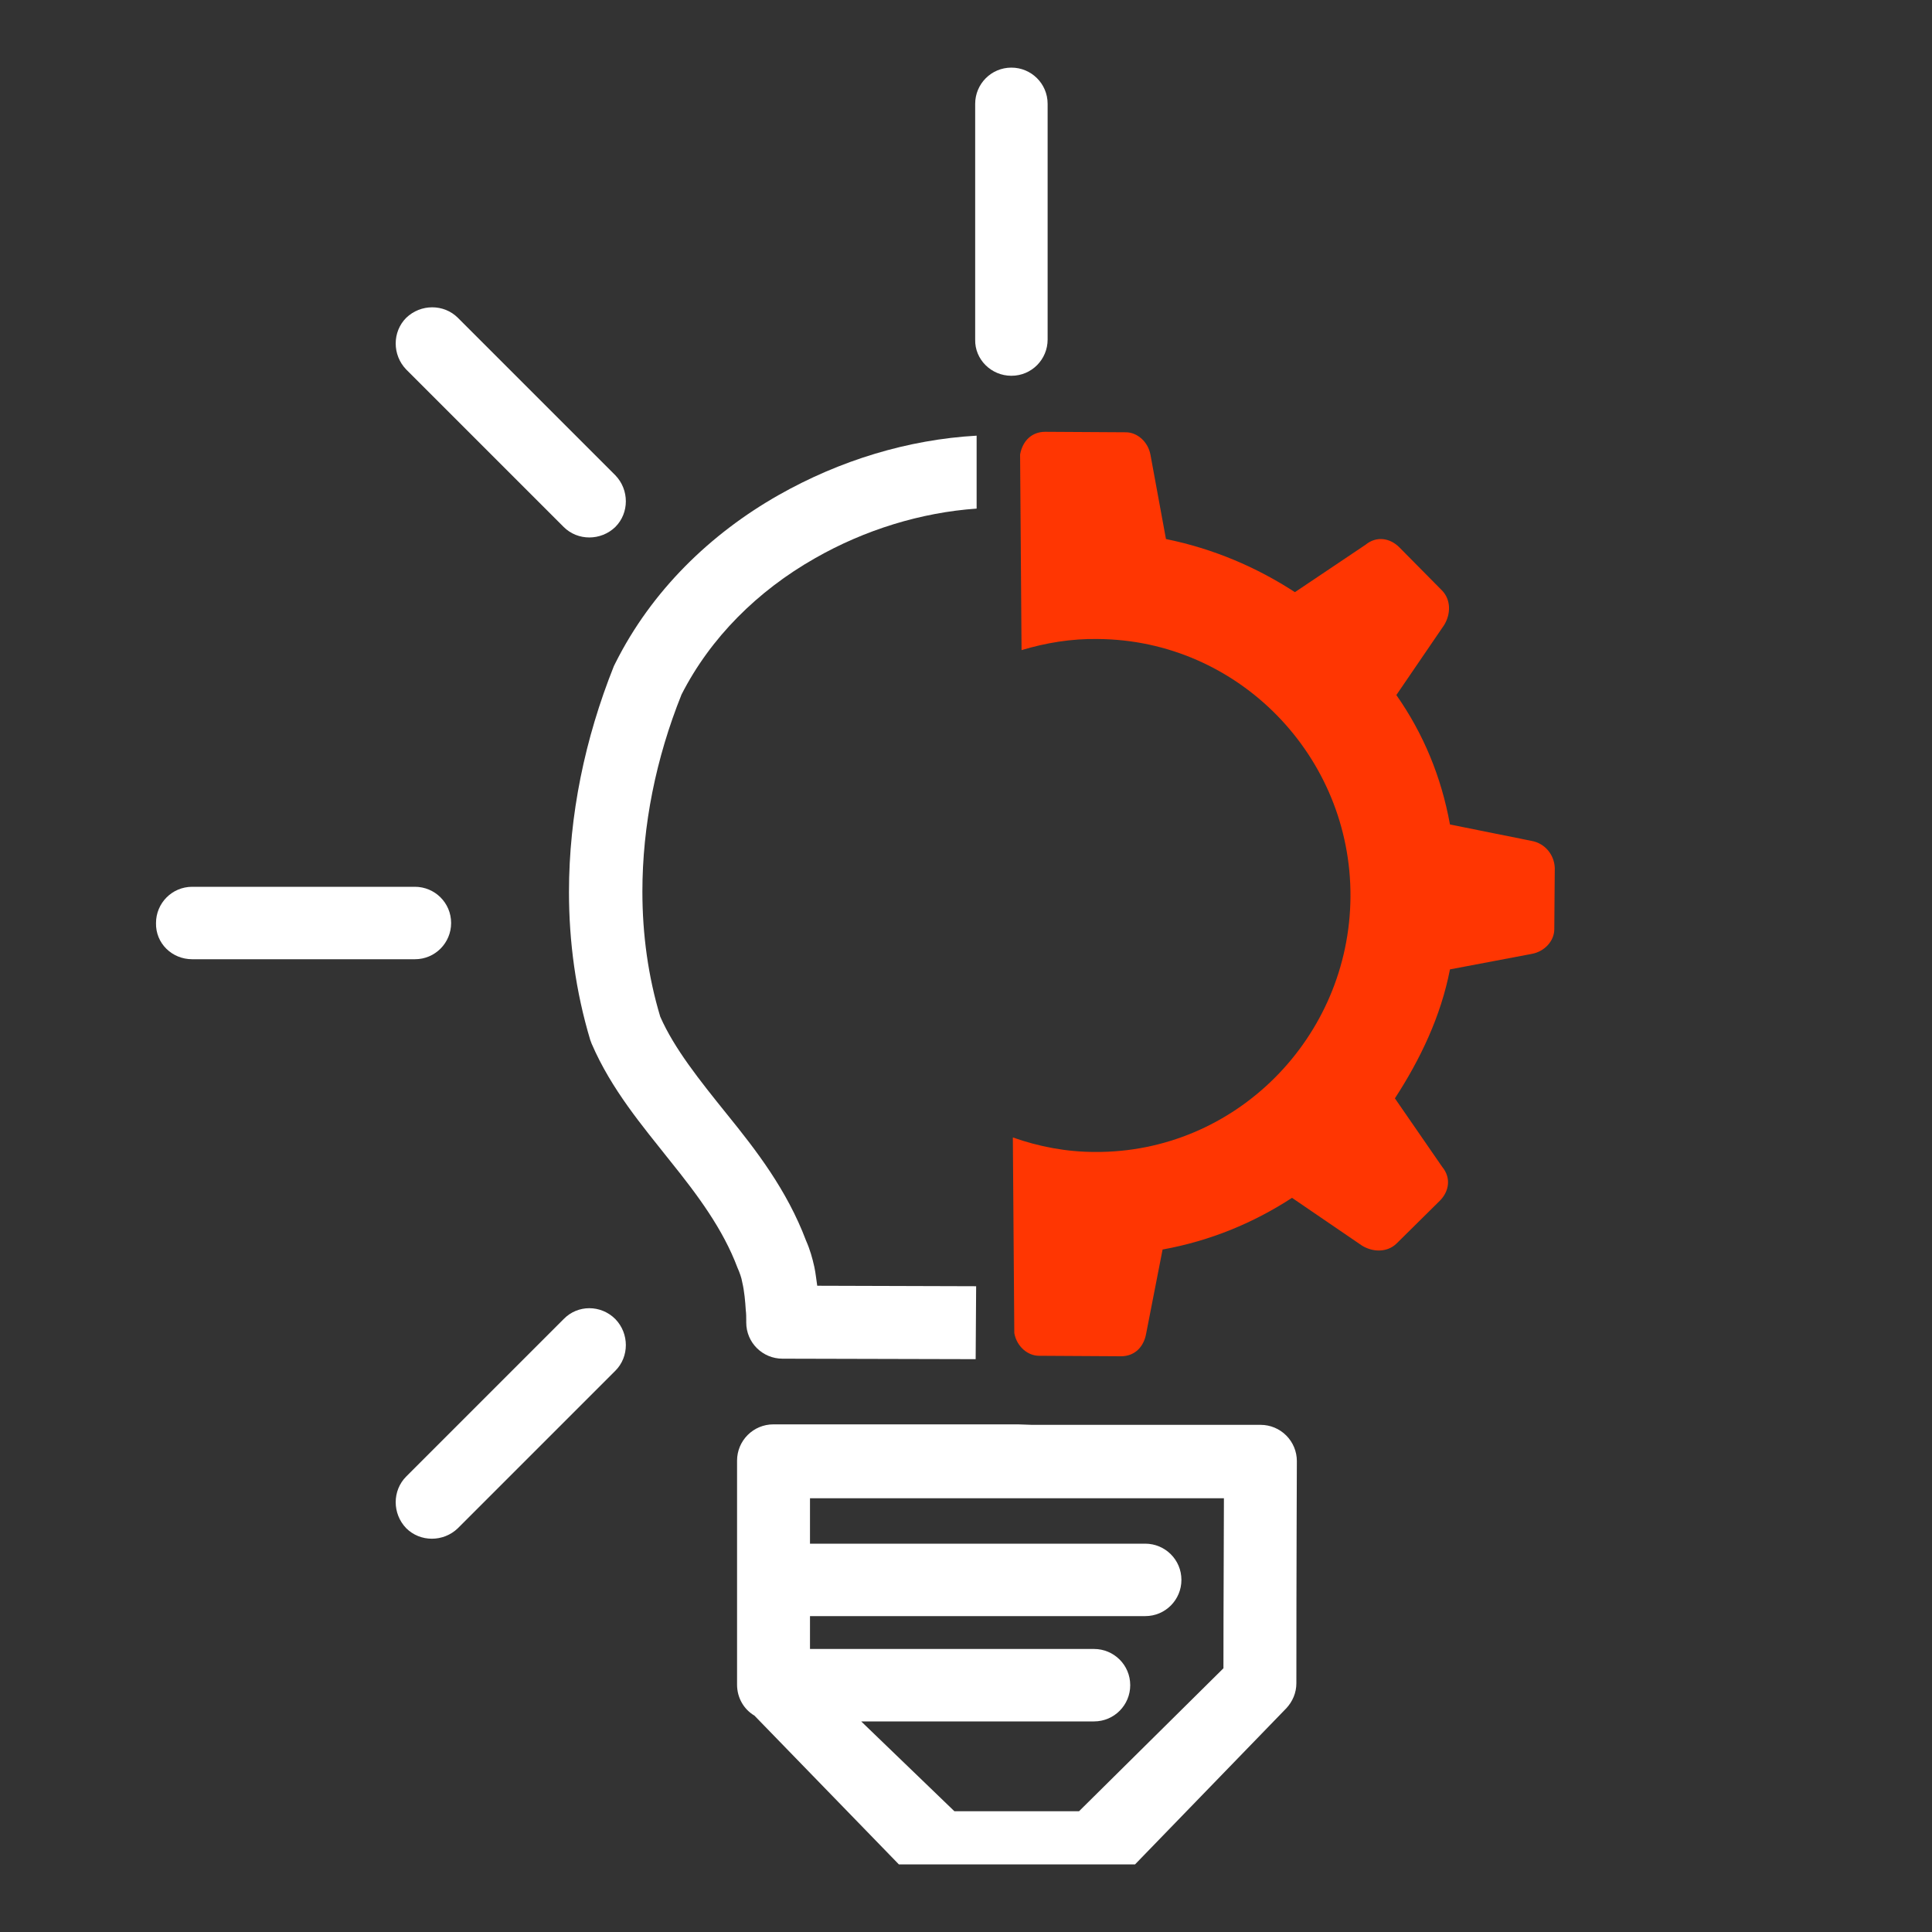 <?xml version="1.0" encoding="utf-8"?>
<!-- Generator: Adobe Illustrator 27.0.1, SVG Export Plug-In . SVG Version: 6.00 Build 0)  -->
<svg version="1.1" id="Layer_1" xmlns="http://www.w3.org/2000/svg" xmlns:xlink="http://www.w3.org/1999/xlink" x="0px" y="0px"
	 viewBox="0 0 400 400" style="enable-background:new 0 0 400 400;" xml:space="preserve">
<rect x="0" y="0" width="400" height="400" fill="#333333" stroke="none"/>
<style type="text/css">
	.st0{fill:#FFFFFF;}
	.st1{fill:#FF3602;}
</style>
<path class="st0" d="M210.8,294.9h-50.7c-2,0-3.9,0.8-5.3,2.2c-1.4,1.4-2.2,3.3-2.2,5.3c0,0.9,0,10.7,0,24.5l0,0l0,0
	c0,6.5,0,13.8,0,21.5c0,0.1,0,0.2,0,0.4c0,2.7,1.4,5.1,3.6,6.4l29.9,30.8H235l31.2-32.2l0.1-0.1l0,0l0,0c1.3-1.4,2.1-3.2,2.1-5.2
	c0-24,0.1-44.6,0.1-46c0-2-0.8-3.9-2.2-5.3c-1.4-1.4-3.3-2.2-5.3-2.2h-47.3L210.8,294.9L210.8,294.9z M253.4,310
	c0,7.8-0.1,20.8-0.1,35.4L223.4,375h-25.8l-19.3-18.6h48.2c4.2,0,7.5-3.4,7.5-7.5c0-4.2-3.4-7.5-7.5-7.5h-58.8c0-2.3,0-4.6,0-6.8
	h69.4c4.2,0,7.5-3.4,7.5-7.5c0-4.2-3.4-7.5-7.5-7.5h-69.4c0-3.6,0-6.8,0-9.4h43.1h2.8h39.8V310z"/>
<path class="st0" d="M116.7,109.1c2.9,2.9,7.7,2.9,10.7,0c2.9-2.9,2.9-7.7,0-10.7L94.8,65.8c-2.9-2.9-7.7-2.9-10.7,0
	c-2.9,2.9-2.9,7.7,0,10.7L116.7,109.1z"/>
<path class="st0" d="M116.7,273.1l-32.6,32.6c-2.9,2.9-2.9,7.7,0,10.7c2.9,2.9,7.7,2.9,10.7,0l32.6-32.6c2.9-2.9,2.9-7.7,0-10.7
	C124.4,270.1,119.6,270.1,116.7,273.1z"/>
<path class="st0" d="M39.8,198.6h46.1c4.2,0,7.5-3.4,7.5-7.5c0-4.2-3.4-7.5-7.5-7.5H39.8c-4.2,0-7.5,3.4-7.5,7.5
	C32.2,195.3,35.6,198.6,39.8,198.6z"/>
<path class="st0" d="M209.4,77.8c4.2,0,7.5-3.4,7.5-7.5V21.5c0-4.2-3.4-7.5-7.5-7.5c-4.2,0-7.5,3.4-7.5,7.5v48.8
	C201.8,74.4,205.2,77.8,209.4,77.8z"/>
<path class="st1" d="M317.1,174.1l-16.9-3.4c-1.8-9.9-5.5-18.8-11.1-26.8l9.9-14.5c1.4-2.3,1.4-5.2-0.4-7.1l-8.9-9
	c-1.9-1.9-4.7-2.4-7-0.5l-14.6,9.8c-8-5.2-16.9-9-26.7-11l-3.2-17.4c-0.5-2.8-2.8-4.7-5.1-4.7l-16.7-0.1c-2.8,0-4.7,1.9-5.2,4.7
	l0.3,40.5c5-1.5,10.3-2.4,15.8-2.3c29.1,0.2,52.5,24.3,52.3,53.4s-23.8,53-52.9,52.8c-5.9,0-11.6-1.1-17-3L210,276
	c0.5,2.8,2.8,4.7,5.1,4.7l17,0.1c2.8,0,4.7-1.9,5.2-4.7l3.4-17.4c9.9-1.8,18.8-5.5,26.8-10.7l14.5,9.9c2.3,1.4,5.2,1.4,7.1-0.4
	l9-8.9c1.9-1.9,2.4-4.7,0.5-7l-9.8-14.2c5.2-8,9.5-16.9,11.4-26.7l16.9-3.2c2.8-0.5,4.7-2.8,4.7-5.1l0.1-12.7
	C321.8,177,319.9,174.6,317.1,174.1z"/>
<path class="st0" d="M202.1,266.3l-32.9-0.1c-0.2-1.2-0.3-2.5-0.6-3.9c-0.4-1.8-0.9-3.6-1.7-5.4c-4-10.6-10.4-18.8-16.3-26.1
	c-5.8-7.2-11-13.7-13.9-20.3c-2.5-8.3-3.7-17-3.7-25.9c0-13.7,2.8-27.6,8.1-40.8c6-11.8,15.8-21.5,27.6-28.2
	c10.3-5.9,22-9.5,33.5-10.3V90.2c-14.2,0.8-28.3,5.1-41,12.3c-14.1,8-26.3,19.8-33.8,34.8l-0.3,0.6c-6,15-9.3,30.9-9.3,46.8
	c0,10.3,1.4,20.6,4.4,30.6c0.1,0.3,0.2,0.5,0.3,0.8c4.1,9.5,10.5,17,16.2,24.2c5.8,7.2,11,14.2,14,22.2c0.1,0.3,0.2,0.4,0.3,0.7
	c0.1,0.3,0.5,1.2,0.7,2.4c0.4,1.7,0.6,3.9,0.7,5.6c0.1,0.8,0.1,1.5,0.1,2v0.5v0.1l0,0l0,0c0,4.2,3.4,7.5,7.5,7.5l40,0.1L202.1,266.3
	L202.1,266.3z"/>
</svg>
